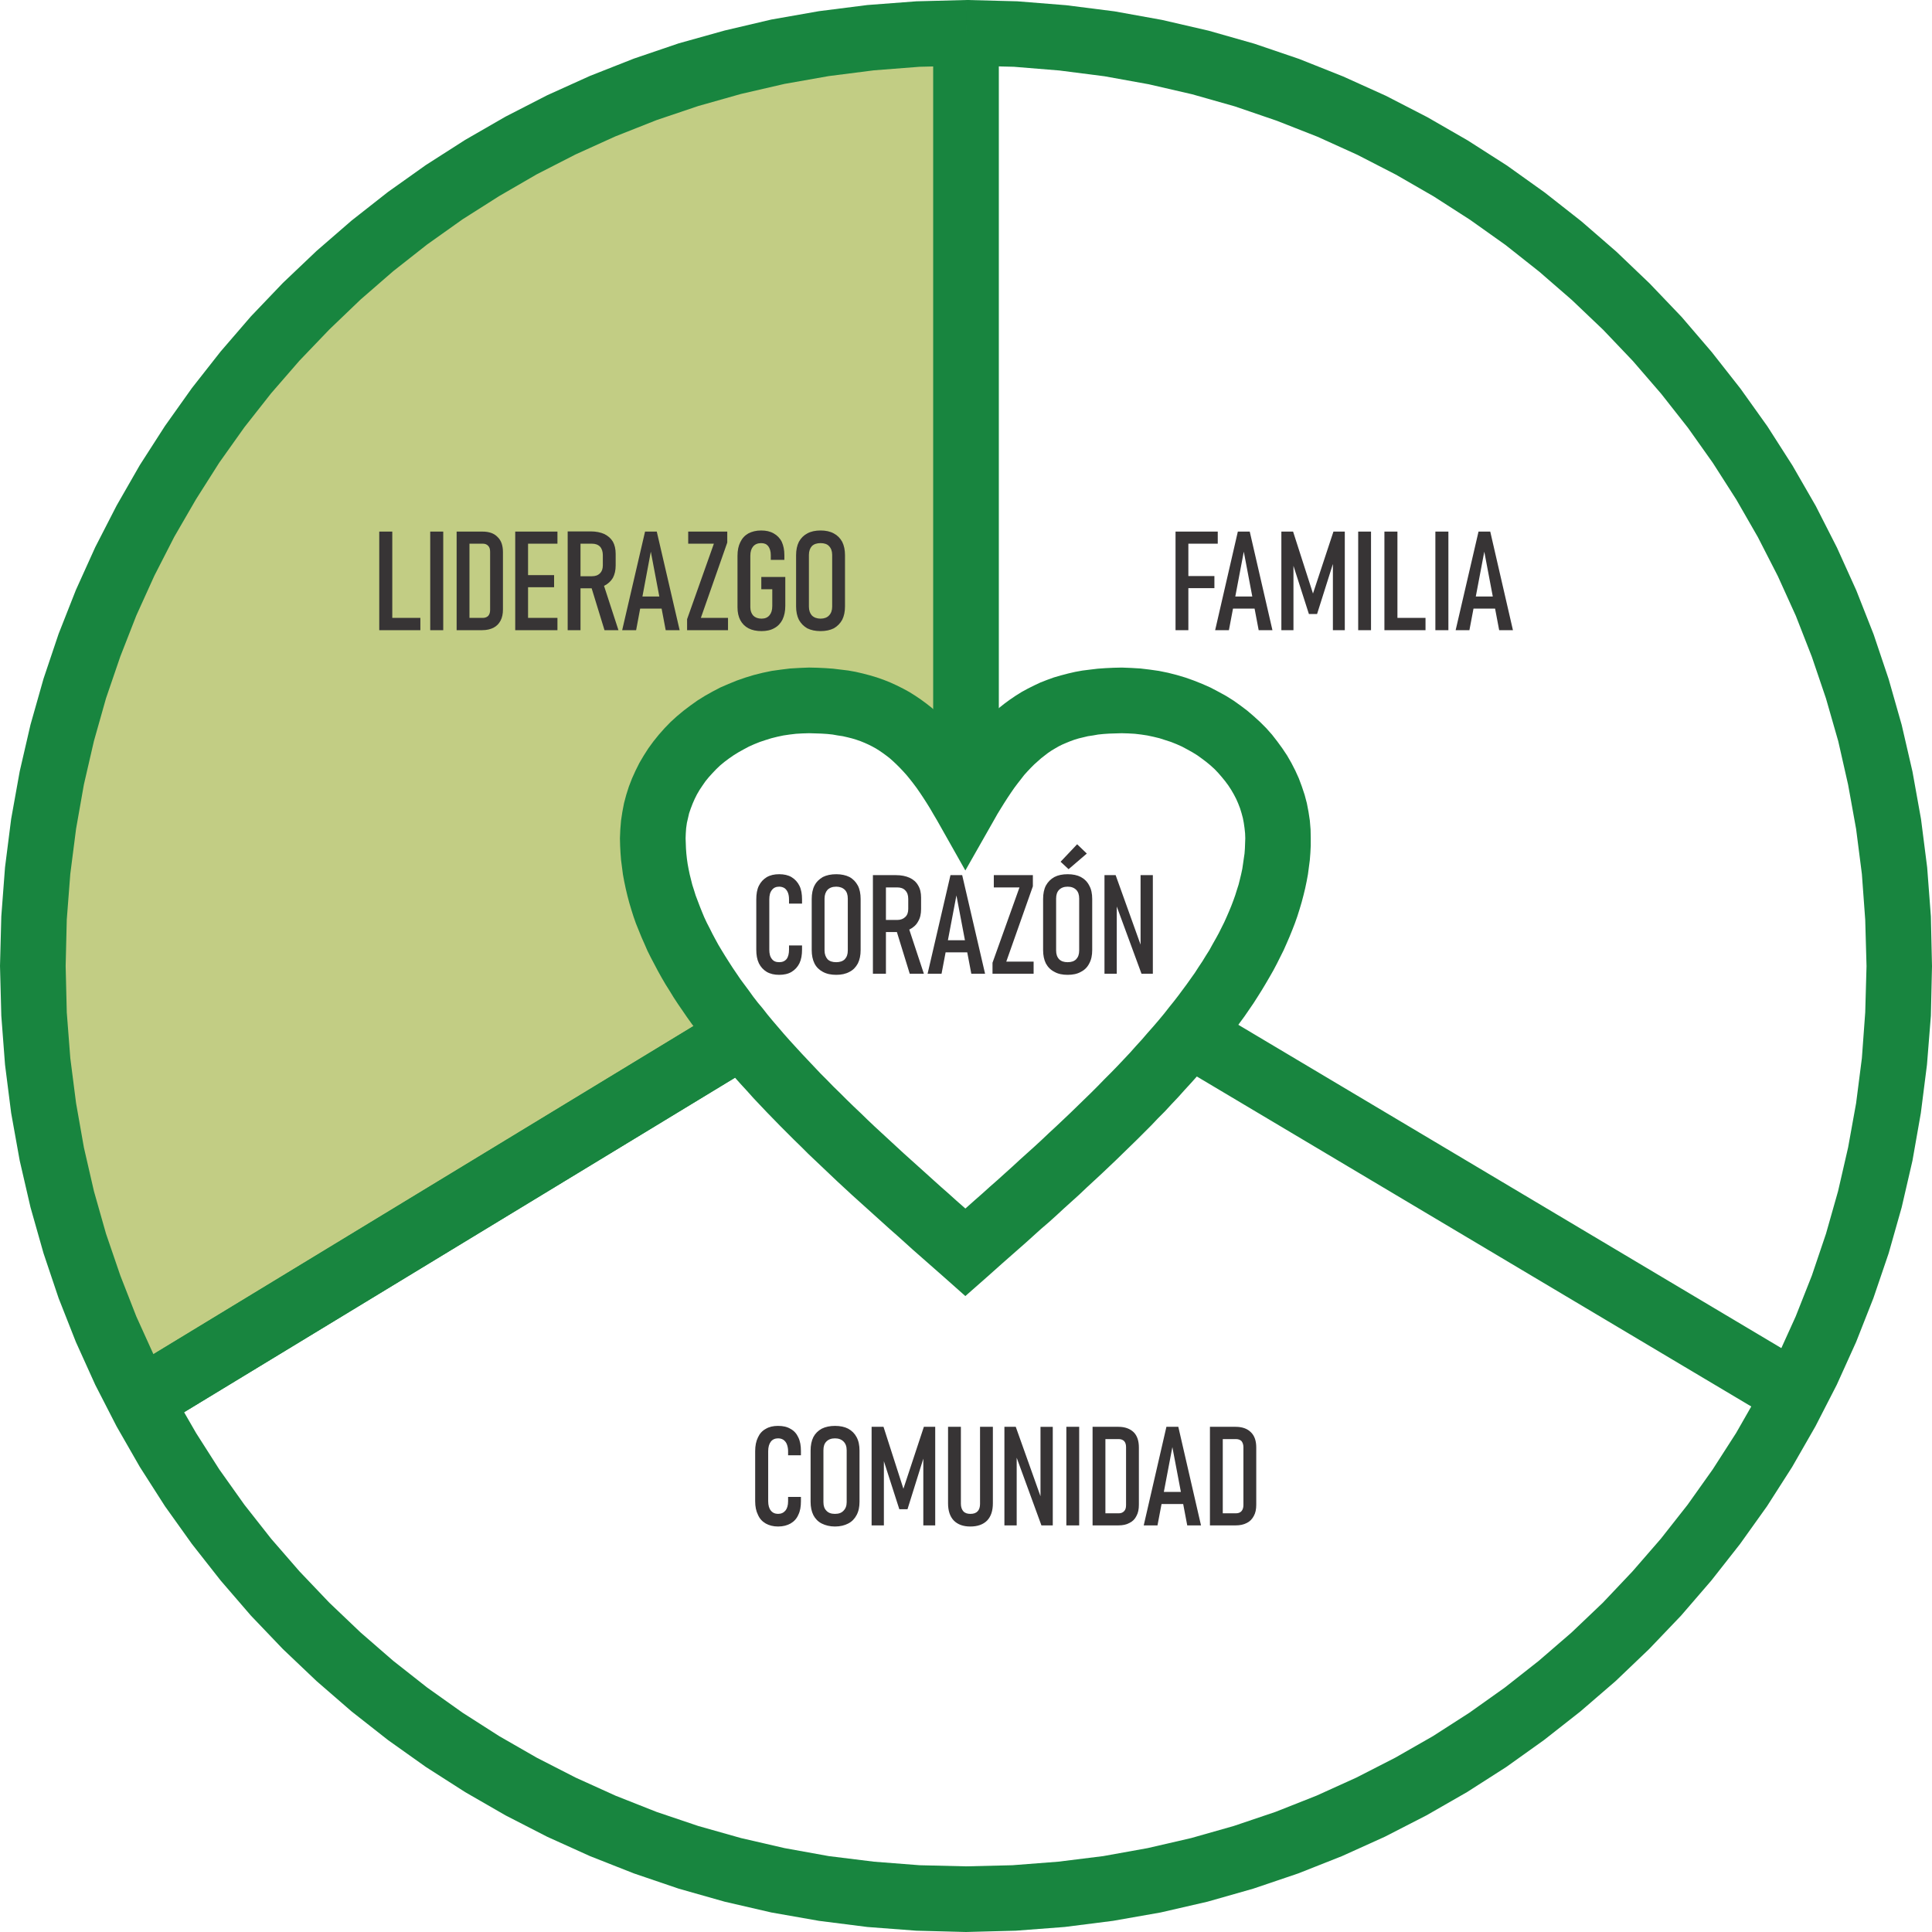 <?xml version="1.0" encoding="UTF-8"?> <svg xmlns="http://www.w3.org/2000/svg" xmlns:xlink="http://www.w3.org/1999/xlink" xmlns:xodm="http://www.corel.com/coreldraw/odm/2003" xml:space="preserve" width="104px" height="104px" version="1.1" style="shape-rendering:geometricPrecision; text-rendering:geometricPrecision; image-rendering:optimizeQuality; fill-rule:evenodd; clip-rule:evenodd" viewBox="0 0 103.87 103.87"> <defs> <style type="text/css"> .str0 {stroke:#373435;stroke-width:0.9;stroke-miterlimit:22.926} .fil0 {fill:#C2CD84} .fil2 {fill:#373435;fill-rule:nonzero} .fil1 {fill:#18853F;fill-rule:nonzero} </style> </defs> <g id="Capa_x0020_1">  <g id="_1638909782272"> <path class="fil0 str0" d="M51.28 1.03l0.66 40.86 -7.3 -4.18 -5.77 1.17 -3.27 3.65 -0.65 6.7 4.16 5.43 -0.62 1.14 -31.34 18.78c-13.1,-40.15 1.48,-64.73 44.13,-73.55z"></path> <g> <g> <path class="fil1" d="M52.02 0l0 3.53 0 0 -0.07 0 -0.02 0 0.03 0 -0.02 0 0 -3.53 0.02 0 0.07 0 0.02 0 -0.03 0 0 0zm0 0l0 0 0 0 0 0zm51.85 51.94l-3.52 0 0 0 -0.07 -2.49 -0.18 -2.46 -0.31 -2.42 -0.43 -2.38 -0.53 -2.34 -0.66 -2.3 -0.76 -2.24 -0.86 -2.2 -0.97 -2.14 -1.07 -2.09 -1.16 -2.02 -1.26 -1.97 -1.34 -1.89 -1.44 -1.83 -1.52 -1.76 -1.6 -1.68 -1.68 -1.6 -1.75 -1.52 -1.82 -1.44 -1.9 -1.35 -1.96 -1.26 -2.03 -1.17 -2.08 -1.07 -2.14 -0.97 -2.19 -0.86 -2.25 -0.77 -2.29 -0.65 -2.34 -0.54 -2.38 -0.43 -2.42 -0.31 -2.45 -0.2 -2.49 -0.06 0 -3.53 2.67 0.07 2.63 0.21 2.6 0.33 2.55 0.46 2.51 0.58 2.46 0.7 2.41 0.82 2.36 0.94 2.3 1.04 2.23 1.15 2.17 1.25 2.11 1.35 2.03 1.45 1.96 1.54 1.88 1.63 1.8 1.72 1.72 1.8 1.62 1.89 1.54 1.96 1.45 2.03 1.35 2.11 1.25 2.17 1.14 2.24 1.04 2.3 0.93 2.36 0.81 2.41 0.7 2.46 0.58 2.51 0.46 2.56 0.33 2.59 0.2 2.64 0.06 2.67 0 0zm-51.93 51.93l0 -3.53 0 0 2.49 -0.06 2.46 -0.19 2.42 -0.3 2.39 -0.43 2.34 -0.54 2.29 -0.65 2.25 -0.76 2.2 -0.87 2.14 -0.97 2.09 -1.07 2.03 -1.16 1.96 -1.26 1.9 -1.35 1.83 -1.44 1.76 -1.52 1.68 -1.6 1.6 -1.69 1.52 -1.75 1.44 -1.83 1.35 -1.9 1.26 -1.96 1.16 -2.03 1.07 -2.09 0.97 -2.14 0.87 -2.2 0.76 -2.25 0.65 -2.29 0.54 -2.35 0.43 -2.38 0.31 -2.42 0.18 -2.46 0.07 -2.49 3.52 0 -0.06 2.67 -0.21 2.63 -0.33 2.6 -0.45 2.56 -0.58 2.51 -0.7 2.47 -0.82 2.41 -0.93 2.36 -1.04 2.3 -1.15 2.24 -1.25 2.18 -1.35 2.11 -1.45 2.03 -1.54 1.96 -1.63 1.89 -1.72 1.8 -1.8 1.72 -1.89 1.63 -1.96 1.54 -2.03 1.45 -2.11 1.35 -2.18 1.25 -2.24 1.15 -2.3 1.04 -2.35 0.93 -2.42 0.82 -2.46 0.7 -2.52 0.58 -2.56 0.45 -2.6 0.33 -2.63 0.2 -2.67 0.07 0 0zm-51.94 -51.93l3.53 0 0 0 0.06 2.49 0.19 2.46 0.31 2.42 0.42 2.38 0.54 2.35 0.65 2.29 0.77 2.25 0.86 2.2 0.97 2.14 1.07 2.09 1.17 2.03 1.25 1.96 1.35 1.9 1.44 1.83 1.52 1.75 1.61 1.69 1.68 1.6 1.75 1.52 1.83 1.44 1.9 1.35 1.97 1.26 2.02 1.16 2.09 1.07 2.14 0.97 2.2 0.87 2.25 0.76 2.3 0.65 2.34 0.54 2.38 0.43 2.43 0.3 2.45 0.19 2.5 0.06 0 3.53 -2.67 -0.07 -2.64 -0.2 -2.6 -0.33 -2.56 -0.45 -2.51 -0.58 -2.47 -0.7 -2.41 -0.82 -2.36 -0.93 -2.3 -1.04 -2.24 -1.15 -2.17 -1.25 -2.11 -1.35 -2.04 -1.45 -1.96 -1.54 -1.88 -1.63 -1.81 -1.72 -1.72 -1.8 -1.63 -1.89 -1.54 -1.96 -1.45 -2.03 -1.35 -2.11 -1.25 -2.18 -1.15 -2.24 -1.04 -2.3 -0.93 -2.36 -0.81 -2.41 -0.7 -2.47 -0.58 -2.51 -0.46 -2.56 -0.33 -2.6 -0.2 -2.63 -0.07 -2.67 0 0zm51.94 -51.94l0 3.53 0 0 -2.5 0.06 -2.45 0.19 -2.43 0.31 -2.38 0.42 -2.34 0.54 -2.3 0.65 -2.25 0.76 -2.2 0.87 -2.14 0.97 -2.09 1.07 -2.02 1.17 -1.97 1.25 -1.9 1.35 -1.83 1.44 -1.75 1.52 -1.68 1.61 -1.61 1.68 -1.52 1.75 -1.44 1.83 -1.35 1.9 -1.25 1.97 -1.17 2.02 -1.07 2.09 -0.97 2.14 -0.86 2.2 -0.77 2.25 -0.65 2.3 -0.54 2.34 -0.42 2.38 -0.31 2.42 -0.19 2.46 -0.06 2.5 -3.53 0 0.07 -2.67 0.2 -2.64 0.33 -2.6 0.46 -2.56 0.58 -2.51 0.7 -2.47 0.81 -2.41 0.93 -2.36 1.04 -2.3 1.15 -2.24 1.25 -2.18 1.35 -2.1 1.45 -2.04 1.54 -1.96 1.63 -1.89 1.72 -1.8 1.81 -1.72 1.88 -1.63 1.96 -1.54 2.04 -1.45 2.11 -1.35 2.17 -1.25 2.24 -1.15 2.3 -1.04 2.36 -0.93 2.41 -0.82 2.47 -0.69 2.51 -0.59 2.56 -0.45 2.6 -0.33 2.64 -0.2 2.67 -0.07 0 0z"></path> </g> <g> <path class="fil1" d="M7.73 73.12l31.24 -18.98 1.83 3.02 -31.24 18.97 -1.83 -3.01zm33.07 -15.96l-31.24 18.97 -1.83 -3.01 31.24 -18.98 1.83 3.02z"></path> </g> <g> <path class="fil1" d="M64.87 54.08l32.55 19.38 -1.8 3.03 -32.56 -19.38 -0.46 -2.63 2.27 -0.4zm-2.27 0.4l0.96 -1.18 1.31 0.78 -2.27 0.4zm-11.86 14.17l2.33 -2.65 -2.33 0 0.83 -0.73 0.82 -0.73 0.41 -0.36 0.41 -0.37 0.41 -0.36 0.41 -0.37 0.4 -0.36 0.4 -0.37 0.4 -0.36 0.4 -0.36 0.39 -0.36 0.39 -0.37 0.39 -0.36 0.38 -0.36 0.38 -0.36 0.37 -0.36 0.37 -0.36 0.37 -0.36 0.36 -0.36 0.35 -0.36 0.35 -0.35 0.35 -0.36 0.34 -0.36 0.33 -0.35 0.32 -0.36 0.32 -0.35 0.31 -0.36 0.31 -0.35 0.3 -0.35 0.29 -0.35 2.73 2.23 -0.32 0.38 -0.32 0.39 -0.33 0.38 -0.34 0.38 -0.34 0.37 -0.34 0.38 -0.36 0.38 -0.35 0.38 -0.37 0.37 -0.36 0.38 -0.37 0.37 -0.38 0.38 -0.38 0.37 -0.38 0.37 -0.39 0.38 -0.39 0.37 -0.39 0.37 -0.4 0.37 -0.4 0.37 -0.4 0.38 -0.41 0.37 -0.41 0.37 -0.4 0.37 -0.41 0.37 -0.42 0.36 -0.41 0.37 -0.41 0.37 -0.42 0.37 -0.83 0.73 -0.83 0.74 -2.33 0zm2.33 0l-1.17 1.03 -1.16 -1.03 2.33 0zm-12.27 -11.49l-1.83 -3.02 2.28 0.39 0.29 0.35 0.3 0.35 0.3 0.35 0.31 0.35 0.32 0.35 0.33 0.36 0.33 0.35 0.34 0.36 0.34 0.36 0.35 0.35 0.35 0.36 0.36 0.35 0.36 0.36 0.37 0.36 0.38 0.36 0.37 0.36 0.38 0.36 0.39 0.36 0.39 0.36 0.39 0.36 0.39 0.36 0.4 0.36 0.4 0.36 0.4 0.36 0.41 0.37 0.4 0.36 0.41 0.36 0.41 0.37 0.83 0.73 0.82 0.72 -2.33 2.65 -0.83 -0.73 -0.83 -0.73 -0.41 -0.37 -0.41 -0.37 -0.41 -0.36 -0.41 -0.37 -0.41 -0.37 -0.41 -0.37 -0.4 -0.36 -0.41 -0.37 -0.4 -0.37 -0.4 -0.37 -0.39 -0.37 -0.39 -0.37 -0.39 -0.37 -0.39 -0.37 -0.38 -0.38 -0.38 -0.37 -0.37 -0.37 -0.37 -0.37 -0.37 -0.38 -0.36 -0.37 -0.36 -0.38 -0.35 -0.37 -0.34 -0.38 -0.34 -0.37 -0.34 -0.38 -0.33 -0.38 -0.32 -0.38 -0.31 -0.38 2.27 0.39zm-1.83 -3.02l1.31 -0.79 0.97 1.18 -2.28 -0.39zm-31.24 18.98l31.24 -18.98 1.83 3.02 -31.24 18.97 -1.83 -3.01zm33.07 -15.96l-31.24 18.97 -1.83 -3.01 31.24 -18.98 2.28 0.39 -0.45 2.63zm0.45 -2.63l1.29 1.57 -1.74 1.06 0.45 -2.63zm-7.92 -9.46l3.53 0 0 0 0.01 0.28 0.01 0.27 0.02 0.27 0.03 0.28 0.04 0.28 0.05 0.27 0.06 0.29 0.07 0.28 0.07 0.28 0.09 0.28 0.09 0.29 0.11 0.29 0.11 0.29 0.12 0.3 0.12 0.29 0.14 0.3 0.15 0.29 0.15 0.3 0.16 0.3 0.17 0.31 0.18 0.3 0.19 0.31 0.19 0.3 0.2 0.31 0.21 0.31 0.21 0.31 0.23 0.31 0.23 0.31 0.23 0.32 0.24 0.31 0.26 0.31 0.25 0.32 -2.72 2.24 -0.28 -0.35 -0.28 -0.34 -0.27 -0.35 -0.26 -0.35 -0.26 -0.35 -0.25 -0.35 -0.24 -0.35 -0.24 -0.35 -0.23 -0.35 -0.22 -0.36 -0.22 -0.35 -0.21 -0.36 -0.2 -0.36 -0.19 -0.36 -0.19 -0.36 -0.18 -0.36 -0.16 -0.37 -0.16 -0.36 -0.15 -0.37 -0.15 -0.37 -0.13 -0.37 -0.12 -0.38 -0.11 -0.37 -0.1 -0.38 -0.09 -0.38 -0.08 -0.38 -0.07 -0.38 -0.05 -0.39 -0.05 -0.38 -0.03 -0.39 -0.02 -0.38 -0.01 -0.4 0 0zm10.17 -9.18l0 3.53 0 0 -0.35 0.01 -0.35 0.02 -0.34 0.04 -0.34 0.05 -0.33 0.07 -0.32 0.08 -0.32 0.1 -0.3 0.1 -0.3 0.12 -0.29 0.13 -0.28 0.15 -0.27 0.15 -0.26 0.16 -0.26 0.18 -0.24 0.18 -0.23 0.19 -0.21 0.2 -0.2 0.21 -0.2 0.22 -0.18 0.22 -0.16 0.23 -0.16 0.24 -0.14 0.24 -0.12 0.24 -0.11 0.25 -0.1 0.26 -0.09 0.26 -0.06 0.26 -0.06 0.26 -0.04 0.28 -0.02 0.28 -0.01 0.27 -3.53 0 0.02 -0.48 0.04 -0.48 0.07 -0.46 0.09 -0.47 0.12 -0.45 0.14 -0.44 0.17 -0.44 0.19 -0.42 0.21 -0.42 0.23 -0.39 0.25 -0.39 0.27 -0.37 0.29 -0.36 0.31 -0.35 0.32 -0.33 0.34 -0.31 0.36 -0.3 0.37 -0.28 0.38 -0.27 0.4 -0.25 0.41 -0.23 0.42 -0.22 0.44 -0.19 0.44 -0.18 0.46 -0.16 0.46 -0.14 0.48 -0.12 0.48 -0.1 0.5 -0.07 0.49 -0.06 0.51 -0.03 0.51 -0.02 0 0zm6.87 6.46l3.07 1.74 -3.07 0 -0.19 -0.32 -0.18 -0.31 -0.18 -0.29 -0.18 -0.28 -0.18 -0.27 -0.18 -0.26 -0.18 -0.24 -0.18 -0.23 -0.18 -0.22 -0.18 -0.2 -0.18 -0.19 -0.18 -0.18 -0.18 -0.17 -0.18 -0.16 -0.18 -0.14 -0.19 -0.14 -0.19 -0.13 -0.19 -0.12 -0.2 -0.11 -0.2 -0.1 -0.2 -0.09 -0.22 -0.09 -0.23 -0.08 -0.23 -0.07 -0.24 -0.06 -0.26 -0.06 -0.27 -0.04 -0.28 -0.05 -0.29 -0.03 -0.31 -0.02 -0.32 -0.01 -0.34 -0.01 0 -3.53 0.44 0.01 0.43 0.02 0.42 0.03 0.41 0.05 0.41 0.05 0.39 0.07 0.39 0.09 0.38 0.1 0.37 0.11 0.37 0.13 0.35 0.14 0.35 0.16 0.34 0.17 0.33 0.18 0.32 0.2 0.31 0.21 0.3 0.22 0.29 0.23 0.28 0.25 0.28 0.25 0.26 0.27 0.26 0.27 0.25 0.29 0.24 0.29 0.24 0.31 0.23 0.31 0.22 0.32 0.23 0.33 0.21 0.34 0.22 0.34 0.21 0.36 0.21 0.36 -3.07 0zm3.07 1.74l-1.54 2.71 -1.53 -2.71 3.07 0zm6.87 -8.2l0 3.53 0 0 -0.34 0.01 -0.33 0.01 -0.3 0.02 -0.3 0.03 -0.28 0.05 -0.27 0.04 -0.25 0.06 -0.25 0.06 -0.23 0.07 -0.22 0.08 -0.22 0.09 -0.21 0.09 -0.2 0.1 -0.19 0.11 -0.2 0.12 -0.19 0.13 -0.18 0.14 -0.18 0.14 -0.18 0.16 -0.19 0.17 -0.18 0.18 -0.18 0.19 -0.18 0.2 -0.17 0.22 -0.18 0.23 -0.18 0.24 -0.18 0.26 -0.18 0.27 -0.18 0.28 -0.18 0.29 -0.19 0.31 -0.18 0.32 -3.07 -1.74 0.21 -0.36 0.21 -0.36 0.21 -0.34 0.22 -0.34 0.22 -0.33 0.23 -0.32 0.23 -0.31 0.24 -0.31 0.24 -0.29 0.25 -0.29 0.26 -0.27 0.26 -0.27 0.27 -0.25 0.29 -0.25 0.29 -0.23 0.3 -0.22 0.31 -0.21 0.32 -0.2 0.33 -0.18 0.34 -0.17 0.34 -0.16 0.36 -0.14 0.36 -0.13 0.38 -0.11 0.38 -0.1 0.39 -0.09 0.39 -0.07 0.4 -0.05 0.42 -0.05 0.42 -0.03 0.43 -0.02 0.44 -0.01 0 0zm10.16 9.18l-3.52 0 0 0 -0.01 -0.27 -0.03 -0.28 -0.04 -0.28 -0.05 -0.26 -0.07 -0.26 -0.08 -0.26 -0.1 -0.26 -0.11 -0.25 -0.13 -0.25 -0.14 -0.24 -0.15 -0.23 -0.17 -0.23 -0.18 -0.22 -0.19 -0.22 -0.2 -0.21 -0.22 -0.2 -0.23 -0.19 -0.24 -0.18 -0.25 -0.18 -0.26 -0.16 -0.27 -0.15 -0.28 -0.15 -0.29 -0.13 -0.3 -0.12 -0.31 -0.1 -0.31 -0.1 -0.33 -0.08 -0.33 -0.07 -0.33 -0.05 -0.34 -0.04 -0.35 -0.02 -0.35 -0.01 0 -3.53 0.51 0.02 0.5 0.03 0.5 0.06 0.49 0.07 0.49 0.1 0.47 0.12 0.47 0.14 0.45 0.16 0.45 0.18 0.43 0.19 0.42 0.22 0.42 0.23 0.4 0.25 0.38 0.27 0.37 0.28 0.35 0.3 0.34 0.31 0.33 0.33 0.31 0.35 0.28 0.36 0.27 0.37 0.26 0.39 0.23 0.4 0.21 0.41 0.19 0.42 0.16 0.43 0.15 0.45 0.12 0.45 0.09 0.47 0.07 0.46 0.04 0.48 0.01 0.48 0 0zm-5.6 9.01l-1.81 3.03 -0.46 -2.63 0.25 -0.32 0.25 -0.31 0.24 -0.31 0.23 -0.31 0.23 -0.31 0.22 -0.31 0.22 -0.31 0.2 -0.31 0.2 -0.3 0.19 -0.31 0.19 -0.3 0.17 -0.31 0.17 -0.3 0.16 -0.29 0.15 -0.3 0.15 -0.3 0.13 -0.29 0.13 -0.3 0.12 -0.29 0.11 -0.29 0.1 -0.28 0.09 -0.29 0.09 -0.28 0.07 -0.28 0.07 -0.29 0.06 -0.28 0.04 -0.27 0.04 -0.28 0.04 -0.27 0.02 -0.27 0.01 -0.27 0.01 -0.28 3.52 0 0 0.39 -0.02 0.39 -0.03 0.39 -0.05 0.38 -0.05 0.38 -0.07 0.38 -0.08 0.38 -0.09 0.37 -0.1 0.38 -0.11 0.37 -0.12 0.38 -0.13 0.37 -0.14 0.36 -0.15 0.37 -0.16 0.37 -0.16 0.36 -0.18 0.36 -0.18 0.36 -0.19 0.36 -0.2 0.35 -0.21 0.36 -0.21 0.35 -0.22 0.35 -0.23 0.36 -0.24 0.35 -0.24 0.35 -0.25 0.34 -0.25 0.35 -0.26 0.35 -0.27 0.34 -0.27 0.35 -0.28 0.34 -0.46 -2.63zm-1.81 3.03l-1.76 -1.05 1.3 -1.58 0.46 2.63zm32.56 19.38l-32.56 -19.38 1.81 -3.03 32.55 19.38 -1.8 3.03z"></path> </g> <g> <path class="fil1" d="M50.17 43.16l0 -41.4 3.53 0 0 41.4 -3.53 0zm3.53 -41.4l0 41.4 -3.53 0 0 -41.4 3.53 0z"></path> </g> <path class="fil2" d="M20.39 33.88l0 -5.3 0.7 0 0 5.3 -0.7 0zm0.37 0l0 -0.66 1.84 0 0 0.66 -1.84 0zm3.07 -5.3l0 5.3 -0.7 0 0 -5.3 0.7 0zm1.16 5.3l0 -0.66 0.97 0c0.12,0 0.22,-0.04 0.29,-0.11 0.07,-0.08 0.1,-0.19 0.1,-0.32l0 -3.12c0,-0.14 -0.03,-0.25 -0.1,-0.32 -0.07,-0.08 -0.17,-0.12 -0.29,-0.12l-0.97 0 0 -0.65 0.94 0c0.36,0 0.63,0.09 0.82,0.29 0.2,0.19 0.29,0.46 0.29,0.82l0 3.08c0,0.23 -0.04,0.43 -0.13,0.6 -0.09,0.17 -0.21,0.29 -0.38,0.38 -0.16,0.08 -0.36,0.13 -0.6,0.13l-0.94 0zm-0.44 0l0 -5.3 0.69 0 0 5.3 -0.69 0zm3.15 0l0 -5.3 0.69 0 0 5.3 -0.69 0zm0.36 0l0 -0.66 1.91 0 0 0.66 -1.91 0zm0 -2.31l0 -0.65 1.73 0 0 0.65 -1.73 0zm0 -2.34l0 -0.65 1.91 0 0 0.65 -1.91 0zm2.78 2.4l0 -0.65 0.98 0c0.19,0 0.33,-0.05 0.44,-0.16 0.1,-0.1 0.15,-0.24 0.15,-0.43l0 -0.54c0,-0.19 -0.05,-0.35 -0.15,-0.46 -0.11,-0.11 -0.25,-0.16 -0.44,-0.16l-0.98 0 0 -0.66 0.92 0c0.28,0 0.53,0.05 0.73,0.14 0.2,0.1 0.35,0.23 0.46,0.41 0.1,0.18 0.15,0.4 0.15,0.66l0 0.62c0,0.26 -0.05,0.48 -0.15,0.67 -0.11,0.18 -0.26,0.32 -0.46,0.42 -0.2,0.1 -0.45,0.14 -0.73,0.14l-0.92 0zm-0.32 2.25l0 -5.31 0.69 0 0 5.31 -0.69 0zm1.98 0l-0.74 -2.41 0.65 -0.17 0.84 2.58 -0.75 0zm0.95 0l1.23 -5.3 0.63 0 1.23 5.3 -0.75 0 -0.8 -4.22 -0.79 4.22 -0.75 0zm0.79 -1.16l0 -0.65 1.57 0 0 0.65 -1.57 0zm4.86 -4.14l0 0.59 -1.42 4.05 1.46 0 0 0.66 -2.2 0 0 -0.59 1.44 -4.06 -1.38 0 0 -0.65 2.1 0zm1.83 2.44l1.29 0 0 1.55c0,0.29 -0.05,0.53 -0.15,0.74 -0.1,0.2 -0.25,0.36 -0.44,0.46 -0.19,0.11 -0.42,0.16 -0.69,0.16 -0.27,0 -0.51,-0.05 -0.7,-0.15 -0.19,-0.1 -0.34,-0.25 -0.44,-0.44 -0.1,-0.19 -0.15,-0.42 -0.15,-0.69l0 -2.77c0,-0.29 0.05,-0.53 0.15,-0.73 0.1,-0.21 0.24,-0.36 0.43,-0.47 0.19,-0.1 0.42,-0.16 0.69,-0.16 0.27,0 0.49,0.05 0.68,0.16 0.18,0.1 0.33,0.25 0.43,0.45 0.09,0.2 0.14,0.43 0.14,0.71l0 0.26 -0.73 0 0 -0.26c0,-0.2 -0.05,-0.36 -0.14,-0.48 -0.09,-0.11 -0.21,-0.16 -0.38,-0.16 -0.18,0 -0.33,0.06 -0.43,0.18 -0.1,0.12 -0.15,0.28 -0.15,0.5l0 2.77c0,0.19 0.06,0.34 0.16,0.45 0.1,0.1 0.25,0.16 0.44,0.16 0.19,0 0.33,-0.06 0.43,-0.18 0.1,-0.12 0.15,-0.28 0.15,-0.5l0 -0.9 -0.59 0 0 -0.66zm3.19 2.91c-0.28,0 -0.52,-0.05 -0.72,-0.15 -0.19,-0.11 -0.34,-0.26 -0.45,-0.46 -0.1,-0.2 -0.15,-0.44 -0.15,-0.72l0 -2.75c0,-0.28 0.05,-0.52 0.15,-0.72 0.11,-0.2 0.26,-0.35 0.45,-0.45 0.2,-0.11 0.44,-0.16 0.72,-0.16 0.27,0 0.51,0.05 0.71,0.16 0.19,0.1 0.34,0.25 0.45,0.45 0.1,0.2 0.15,0.44 0.15,0.72l0 2.75c0,0.28 -0.05,0.52 -0.15,0.72 -0.11,0.2 -0.26,0.35 -0.45,0.46 -0.2,0.1 -0.44,0.15 -0.71,0.15zm0 -0.67c0.19,0 0.35,-0.06 0.45,-0.17 0.11,-0.11 0.17,-0.27 0.17,-0.47l0 -2.79c0,-0.2 -0.06,-0.36 -0.17,-0.47 -0.1,-0.11 -0.26,-0.16 -0.45,-0.16 -0.2,0 -0.36,0.05 -0.47,0.16 -0.1,0.11 -0.16,0.27 -0.16,0.47l0 2.79c0,0.2 0.06,0.36 0.16,0.47 0.11,0.11 0.27,0.17 0.47,0.17z"></path> <path class="fil2" d="M63.2 33.88l0 -5.3 0.69 0 0 5.3 -0.69 0zm0.36 -2.26l0 -0.65 1.73 0 0 0.65 -1.73 0zm0 -2.39l0 -0.65 1.91 0 0 0.65 -1.91 0zm1.77 4.65l1.22 -5.3 0.64 0 1.22 5.3 -0.74 0 -0.8 -4.22 -0.8 4.22 -0.74 0zm0.78 -1.16l0 -0.65 1.57 0 0 0.65 -1.57 0zm4.48 -0.81l1.1 -3.33 0.61 0 0 5.3 -0.64 0 0 -4.02 0.07 0.24 -0.92 2.91 -0.44 0 -0.91 -2.84 0.08 -0.31 0 4.02 -0.65 0 0 -5.3 0.63 0 1.07 3.33zm3.12 -3.33l0 5.3 -0.69 0 0 -5.3 0.69 0zm0.72 5.3l0 -5.3 0.7 0 0 5.3 -0.7 0zm0.38 0l0 -0.66 1.83 0 0 0.66 -1.83 0zm3.06 -5.3l0 5.3 -0.7 0 0 -5.3 0.7 0zm0.39 5.3l1.23 -5.3 0.63 0 1.22 5.3 -0.74 0 -0.8 -4.22 -0.8 4.22 -0.74 0zm0.78 -1.16l0 -0.65 1.58 0 0 0.65 -1.58 0z"></path> <path class="fil2" d="M41.83 82.07c-0.26,0 -0.48,-0.06 -0.66,-0.16 -0.19,-0.11 -0.33,-0.26 -0.42,-0.47 -0.1,-0.2 -0.15,-0.44 -0.15,-0.73l0 -2.69c0,-0.29 0.05,-0.54 0.15,-0.74 0.09,-0.2 0.23,-0.36 0.42,-0.46 0.18,-0.11 0.4,-0.16 0.66,-0.16 0.27,0 0.49,0.05 0.67,0.16 0.19,0.1 0.33,0.26 0.42,0.46 0.1,0.2 0.14,0.45 0.14,0.73l0 0.23 -0.69 0 0 -0.23c0,-0.14 -0.03,-0.27 -0.07,-0.37 -0.04,-0.1 -0.1,-0.17 -0.18,-0.23 -0.08,-0.05 -0.17,-0.08 -0.29,-0.08 -0.16,0 -0.3,0.06 -0.39,0.18 -0.09,0.12 -0.14,0.29 -0.14,0.51l0 2.69c0,0.22 0.05,0.39 0.14,0.5 0.09,0.12 0.23,0.18 0.39,0.18 0.17,0 0.3,-0.06 0.4,-0.18 0.09,-0.11 0.14,-0.28 0.14,-0.5l0 -0.23 0.69 0 0 0.23c0,0.29 -0.04,0.53 -0.14,0.73 -0.09,0.21 -0.23,0.36 -0.42,0.47 -0.18,0.1 -0.4,0.16 -0.67,0.16zm3.06 0c-0.27,0 -0.51,-0.06 -0.71,-0.16 -0.2,-0.1 -0.35,-0.26 -0.45,-0.45 -0.1,-0.2 -0.15,-0.44 -0.15,-0.72l0 -2.75c0,-0.29 0.05,-0.53 0.15,-0.73 0.1,-0.19 0.25,-0.34 0.45,-0.45 0.2,-0.1 0.44,-0.15 0.71,-0.15 0.28,0 0.52,0.05 0.71,0.15 0.2,0.11 0.35,0.26 0.45,0.45 0.11,0.2 0.16,0.44 0.16,0.73l0 2.75c0,0.28 -0.05,0.52 -0.16,0.72 -0.1,0.19 -0.25,0.35 -0.45,0.45 -0.19,0.1 -0.43,0.16 -0.71,0.16zm0 -0.68c0.2,0 0.35,-0.05 0.46,-0.17 0.11,-0.11 0.17,-0.26 0.17,-0.46l0 -2.79c0,-0.21 -0.06,-0.36 -0.17,-0.47 -0.11,-0.11 -0.26,-0.17 -0.46,-0.17 -0.2,0 -0.35,0.06 -0.46,0.17 -0.11,0.11 -0.16,0.26 -0.16,0.47l0 2.79c0,0.2 0.05,0.35 0.16,0.46 0.11,0.12 0.26,0.17 0.46,0.17zm3.68 -1.35l1.1 -3.33 0.61 0 0 5.3 -0.64 0 0 -4.01 0.06 0.23 -0.91 2.91 -0.44 0 -0.91 -2.83 0.08 -0.31 0 4.01 -0.66 0 0 -5.3 0.64 0 1.07 3.33zm3.6 2.03c-0.39,0 -0.68,-0.11 -0.89,-0.32 -0.21,-0.22 -0.31,-0.53 -0.31,-0.93l0 -4.11 0.69 0 0 4.14c0,0.17 0.05,0.31 0.13,0.4 0.09,0.1 0.22,0.14 0.38,0.14 0.17,0 0.3,-0.04 0.39,-0.14 0.09,-0.09 0.13,-0.23 0.13,-0.4l0 -4.14 0.69 0 0 4.11c0,0.4 -0.1,0.71 -0.31,0.93 -0.21,0.21 -0.51,0.32 -0.9,0.32zm1.83 -0.06l0 -5.3 0.61 0 1.45 4.07 -0.12 0.09 0 -4.16 0.66 0 0 5.3 -0.61 0 -1.44 -3.94 0.11 -0.09 0 4.03 -0.66 0zm4.02 -5.3l0 5.3 -0.69 0 0 -5.3 0.69 0zm1.16 5.3l0 -0.65 0.97 0c0.12,0 0.22,-0.04 0.29,-0.12 0.07,-0.07 0.1,-0.18 0.1,-0.32l0 -3.12c0,-0.13 -0.03,-0.24 -0.1,-0.32 -0.07,-0.07 -0.17,-0.11 -0.29,-0.11l-0.97 0 0 -0.66 0.95 0c0.35,0 0.62,0.1 0.82,0.29 0.19,0.19 0.28,0.47 0.28,0.82l0 3.08c0,0.24 -0.04,0.44 -0.13,0.6 -0.08,0.17 -0.21,0.3 -0.38,0.38 -0.16,0.09 -0.36,0.13 -0.6,0.13l-0.94 0zm-0.44 0l0 -5.3 0.69 0 0 5.3 -0.69 0zm2.75 0l1.22 -5.3 0.64 0 1.22 5.3 -0.74 0 -0.8 -4.21 -0.8 4.21 -0.74 0zm0.78 -1.15l0 -0.65 1.57 0 0 0.65 -1.57 0zm3.22 1.15l0 -0.65 0.96 0c0.13,0 0.23,-0.04 0.3,-0.12 0.06,-0.07 0.1,-0.18 0.1,-0.32l0 -3.12c0,-0.13 -0.04,-0.24 -0.1,-0.32 -0.07,-0.07 -0.17,-0.11 -0.3,-0.11l-0.96 0 0 -0.66 0.94 0c0.36,0 0.63,0.1 0.82,0.29 0.2,0.19 0.29,0.47 0.29,0.82l0 3.08c0,0.24 -0.04,0.44 -0.13,0.6 -0.09,0.17 -0.21,0.3 -0.38,0.38 -0.17,0.09 -0.37,0.13 -0.6,0.13l-0.94 0zm-0.44 0l0 -5.3 0.69 0 0 5.3 -0.69 0z"></path> <path class="fil2" d="M41.89 52.41c-0.26,0 -0.48,-0.05 -0.67,-0.16 -0.18,-0.11 -0.32,-0.26 -0.42,-0.46 -0.1,-0.21 -0.14,-0.45 -0.14,-0.74l0 -2.69c0,-0.29 0.04,-0.54 0.14,-0.74 0.1,-0.2 0.24,-0.35 0.42,-0.46 0.19,-0.11 0.41,-0.16 0.67,-0.16 0.26,0 0.49,0.05 0.67,0.16 0.18,0.11 0.32,0.26 0.42,0.46 0.1,0.2 0.14,0.45 0.14,0.74l0 0.22 -0.7 0 0 -0.22c0,-0.15 -0.02,-0.27 -0.06,-0.37 -0.04,-0.1 -0.1,-0.18 -0.18,-0.24 -0.08,-0.05 -0.18,-0.08 -0.29,-0.08 -0.17,0 -0.3,0.06 -0.39,0.18 -0.1,0.12 -0.14,0.29 -0.14,0.51l0 2.69c0,0.22 0.04,0.39 0.14,0.51 0.09,0.12 0.22,0.17 0.39,0.17 0.17,0 0.3,-0.05 0.4,-0.17 0.09,-0.12 0.13,-0.29 0.13,-0.51l0 -0.22 0.7 0 0 0.22c0,0.29 -0.04,0.53 -0.14,0.74 -0.1,0.2 -0.24,0.35 -0.42,0.46 -0.18,0.11 -0.41,0.16 -0.67,0.16zm3.07 0c-0.28,0 -0.52,-0.05 -0.72,-0.16 -0.19,-0.1 -0.35,-0.25 -0.45,-0.45 -0.1,-0.2 -0.15,-0.44 -0.15,-0.72l0 -2.75c0,-0.28 0.05,-0.53 0.15,-0.72 0.1,-0.2 0.26,-0.35 0.45,-0.46 0.2,-0.1 0.44,-0.15 0.72,-0.15 0.27,0 0.51,0.05 0.71,0.15 0.2,0.11 0.34,0.26 0.45,0.46 0.1,0.19 0.15,0.44 0.15,0.72l0 2.75c0,0.28 -0.05,0.52 -0.15,0.72 -0.11,0.2 -0.25,0.35 -0.45,0.45 -0.2,0.11 -0.44,0.16 -0.71,0.16zm0 -0.68c0.19,0 0.35,-0.05 0.46,-0.16 0.11,-0.12 0.16,-0.27 0.16,-0.47l0 -2.79c0,-0.2 -0.05,-0.36 -0.16,-0.47 -0.11,-0.11 -0.27,-0.17 -0.46,-0.17 -0.21,0 -0.36,0.06 -0.47,0.17 -0.1,0.11 -0.16,0.27 -0.16,0.47l0 2.79c0,0.2 0.06,0.35 0.16,0.47 0.11,0.11 0.26,0.16 0.47,0.16zm2.3 -1.62l0 -0.65 0.98 0c0.18,0 0.33,-0.06 0.43,-0.16 0.11,-0.1 0.16,-0.25 0.16,-0.43l0 -0.54c0,-0.2 -0.05,-0.35 -0.16,-0.46 -0.1,-0.11 -0.25,-0.16 -0.43,-0.16l-0.98 0 0 -0.66 0.91 0c0.29,0 0.53,0.05 0.73,0.14 0.2,0.09 0.36,0.23 0.46,0.41 0.11,0.18 0.16,0.4 0.16,0.65l0 0.62c0,0.27 -0.05,0.49 -0.16,0.67 -0.1,0.19 -0.26,0.33 -0.46,0.43 -0.2,0.09 -0.44,0.14 -0.73,0.14l-0.91 0zm-0.33 2.24l0 -5.3 0.7 0 0 5.3 -0.7 0zm1.98 0l-0.74 -2.4 0.65 -0.17 0.85 2.57 -0.76 0zm0.96 0l1.23 -5.3 0.63 0 1.23 5.3 -0.74 0 -0.8 -4.21 -0.8 4.21 -0.75 0zm0.79 -1.15l0 -0.65 1.57 0 0 0.65 -1.57 0zm4.87 -4.15l0 0.6 -1.43 4.05 1.47 0 0 0.65 -2.21 0 0 -0.59 1.45 -4.05 -1.38 0 0 -0.66 2.1 0zm1.87 5.36c-0.28,0 -0.52,-0.05 -0.71,-0.16 -0.2,-0.1 -0.35,-0.25 -0.46,-0.45 -0.1,-0.2 -0.15,-0.44 -0.15,-0.72l0 -2.75c0,-0.28 0.05,-0.53 0.15,-0.72 0.11,-0.2 0.26,-0.35 0.46,-0.46 0.19,-0.1 0.43,-0.15 0.71,-0.15 0.28,0 0.52,0.05 0.71,0.15 0.2,0.11 0.35,0.26 0.45,0.46 0.11,0.19 0.16,0.44 0.16,0.72l0 2.75c0,0.28 -0.05,0.52 -0.16,0.72 -0.1,0.2 -0.25,0.35 -0.45,0.45 -0.19,0.11 -0.43,0.16 -0.71,0.16zm0 -0.68c0.2,0 0.35,-0.05 0.46,-0.16 0.11,-0.12 0.16,-0.27 0.16,-0.47l0 -2.79c0,-0.2 -0.05,-0.36 -0.16,-0.47 -0.11,-0.11 -0.26,-0.17 -0.46,-0.17 -0.2,0 -0.35,0.06 -0.46,0.17 -0.11,0.11 -0.16,0.27 -0.16,0.47l0 2.79c0,0.2 0.05,0.35 0.16,0.47 0.11,0.11 0.26,0.16 0.46,0.16zm0.05 -5l-0.43 -0.4 0.89 -0.94 0.52 0.5 -0.98 0.84zm1.93 5.62l0 -5.3 0.6 0 1.46 4.07 -0.12 0.09 0 -4.16 0.66 0 0 5.3 -0.61 0 -1.45 -3.94 0.12 -0.09 0 4.03 -0.66 0z"></path> </g> </g> </g> </svg> 